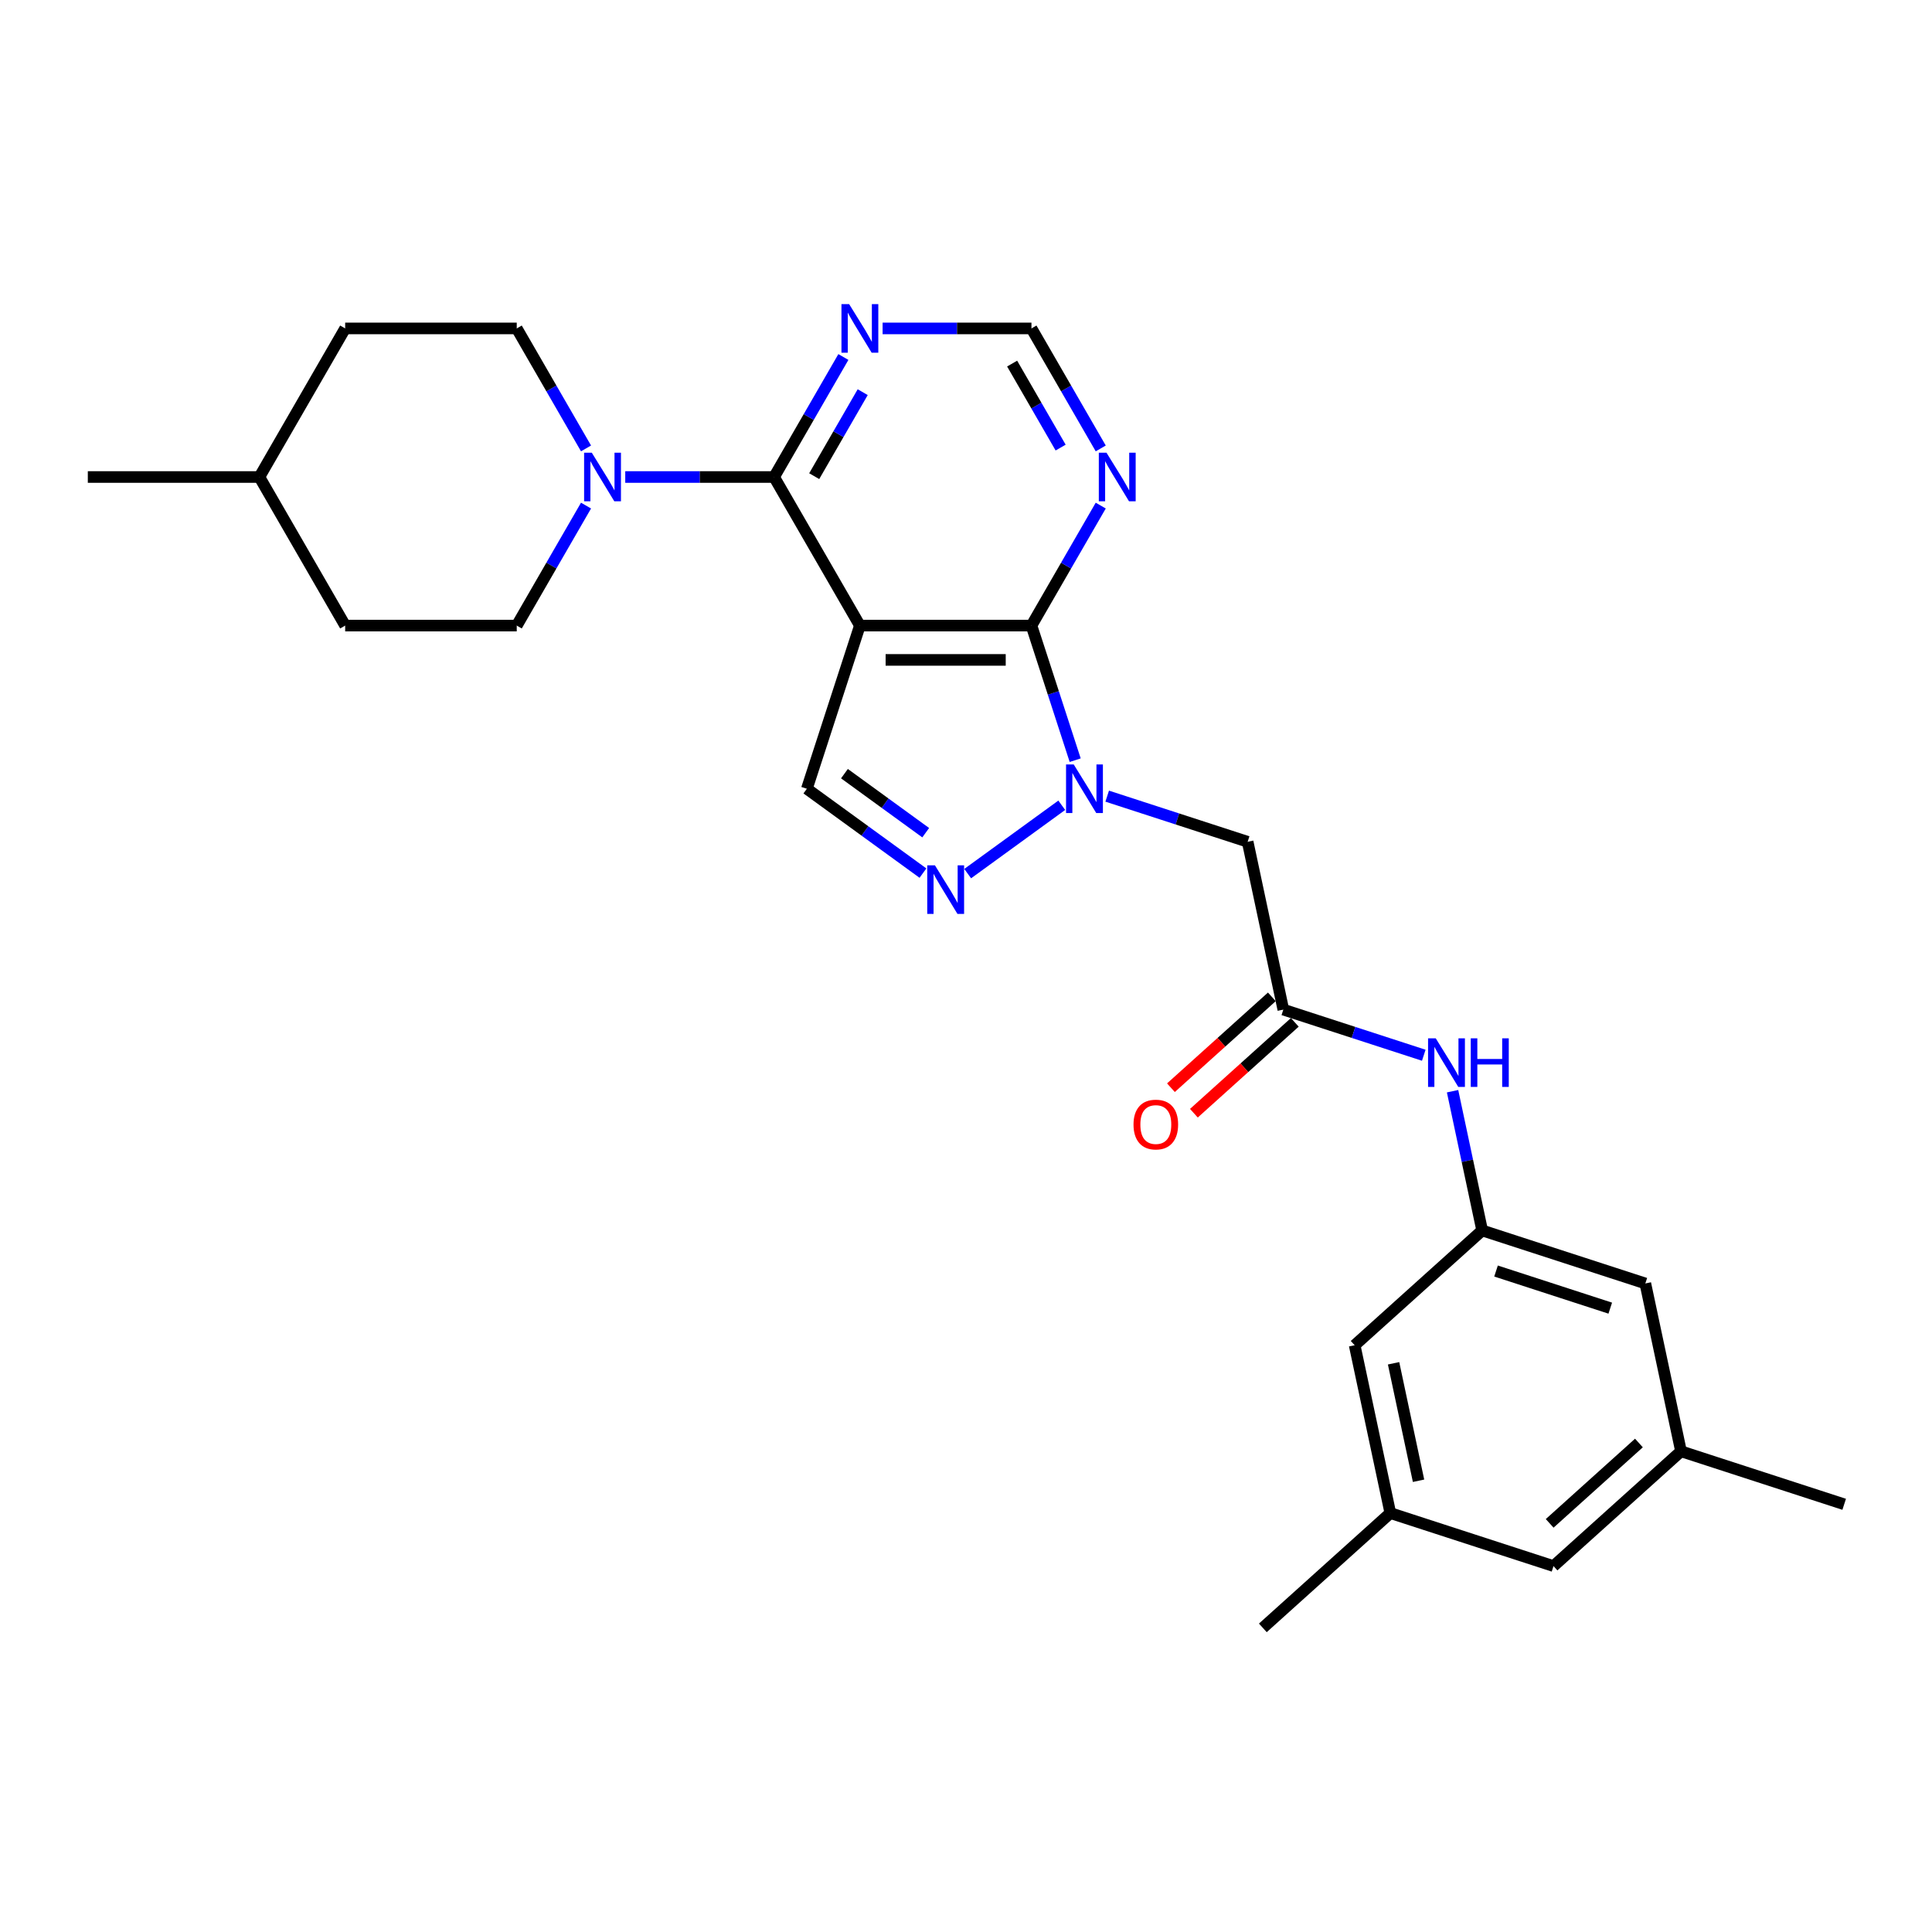 <?xml version='1.0' encoding='iso-8859-1'?>
<svg version='1.1' baseProfile='full'
              xmlns='http://www.w3.org/2000/svg'
                      xmlns:rdkit='http://www.rdkit.org/xml'
                      xmlns:xlink='http://www.w3.org/1999/xlink'
                  xml:space='preserve'
width='1000px' height='1000px' viewBox='0 0 1000 1000'>
<!-- END OF HEADER -->
<rect style='opacity:1.0;fill:#FFFFFF;stroke:none' width='1000' height='1000' x='0' y='0'> </rect>
<path class='bond-1' d='M 445.075,323.805 L 533.88,323.805' style='fill:none;fill-rule:evenodd;stroke:#000000;stroke-width:6px;stroke-linecap:butt;stroke-linejoin:miter;stroke-opacity:1' />
<path class='bond-1' d='M 458.396,341.566 L 520.559,341.566' style='fill:none;fill-rule:evenodd;stroke:#000000;stroke-width:6px;stroke-linecap:butt;stroke-linejoin:miter;stroke-opacity:1' />
<path class='bond-2' d='M 445.075,323.805 L 400.673,246.898' style='fill:none;fill-rule:evenodd;stroke:#000000;stroke-width:6px;stroke-linecap:butt;stroke-linejoin:miter;stroke-opacity:1' />
<path class='bond-4' d='M 445.075,323.805 L 417.633,408.263' style='fill:none;fill-rule:evenodd;stroke:#000000;stroke-width:6px;stroke-linecap:butt;stroke-linejoin:miter;stroke-opacity:1' />
<path class='bond-0' d='M 556.515,393.469 L 545.197,358.637' style='fill:none;fill-rule:evenodd;stroke:#0000FF;stroke-width:6px;stroke-linecap:butt;stroke-linejoin:miter;stroke-opacity:1' />
<path class='bond-0' d='M 545.197,358.637 L 533.88,323.805' style='fill:none;fill-rule:evenodd;stroke:#000000;stroke-width:6px;stroke-linecap:butt;stroke-linejoin:miter;stroke-opacity:1' />
<path class='bond-6' d='M 573.08,412.084 L 609.43,423.895' style='fill:none;fill-rule:evenodd;stroke:#0000FF;stroke-width:6px;stroke-linecap:butt;stroke-linejoin:miter;stroke-opacity:1' />
<path class='bond-6' d='M 609.43,423.895 L 645.78,435.706' style='fill:none;fill-rule:evenodd;stroke:#000000;stroke-width:6px;stroke-linecap:butt;stroke-linejoin:miter;stroke-opacity:1' />
<path class='bond-27' d='M 549.564,416.806 L 500.872,452.183' style='fill:none;fill-rule:evenodd;stroke:#0000FF;stroke-width:6px;stroke-linecap:butt;stroke-linejoin:miter;stroke-opacity:1' />
<path class='bond-7' d='M 533.88,323.805 L 551.81,292.749' style='fill:none;fill-rule:evenodd;stroke:#000000;stroke-width:6px;stroke-linecap:butt;stroke-linejoin:miter;stroke-opacity:1' />
<path class='bond-7' d='M 551.81,292.749 L 569.74,261.693' style='fill:none;fill-rule:evenodd;stroke:#0000FF;stroke-width:6px;stroke-linecap:butt;stroke-linejoin:miter;stroke-opacity:1' />
<path class='bond-5' d='M 400.673,246.898 L 362.15,246.898' style='fill:none;fill-rule:evenodd;stroke:#000000;stroke-width:6px;stroke-linecap:butt;stroke-linejoin:miter;stroke-opacity:1' />
<path class='bond-5' d='M 362.15,246.898 L 323.626,246.898' style='fill:none;fill-rule:evenodd;stroke:#0000FF;stroke-width:6px;stroke-linecap:butt;stroke-linejoin:miter;stroke-opacity:1' />
<path class='bond-8' d='M 400.673,246.898 L 418.603,215.842' style='fill:none;fill-rule:evenodd;stroke:#000000;stroke-width:6px;stroke-linecap:butt;stroke-linejoin:miter;stroke-opacity:1' />
<path class='bond-8' d='M 418.603,215.842 L 436.534,184.786' style='fill:none;fill-rule:evenodd;stroke:#0000FF;stroke-width:6px;stroke-linecap:butt;stroke-linejoin:miter;stroke-opacity:1' />
<path class='bond-8' d='M 421.433,246.462 L 433.985,224.723' style='fill:none;fill-rule:evenodd;stroke:#000000;stroke-width:6px;stroke-linecap:butt;stroke-linejoin:miter;stroke-opacity:1' />
<path class='bond-8' d='M 433.985,224.723 L 446.536,202.983' style='fill:none;fill-rule:evenodd;stroke:#0000FF;stroke-width:6px;stroke-linecap:butt;stroke-linejoin:miter;stroke-opacity:1' />
<path class='bond-3' d='M 477.72,451.919 L 447.677,430.091' style='fill:none;fill-rule:evenodd;stroke:#0000FF;stroke-width:6px;stroke-linecap:butt;stroke-linejoin:miter;stroke-opacity:1' />
<path class='bond-3' d='M 447.677,430.091 L 417.633,408.263' style='fill:none;fill-rule:evenodd;stroke:#000000;stroke-width:6px;stroke-linecap:butt;stroke-linejoin:miter;stroke-opacity:1' />
<path class='bond-3' d='M 479.146,431.002 L 458.116,415.722' style='fill:none;fill-rule:evenodd;stroke:#0000FF;stroke-width:6px;stroke-linecap:butt;stroke-linejoin:miter;stroke-opacity:1' />
<path class='bond-3' d='M 458.116,415.722 L 437.086,400.443' style='fill:none;fill-rule:evenodd;stroke:#000000;stroke-width:6px;stroke-linecap:butt;stroke-linejoin:miter;stroke-opacity:1' />
<path class='bond-13' d='M 303.327,232.103 L 285.396,201.047' style='fill:none;fill-rule:evenodd;stroke:#0000FF;stroke-width:6px;stroke-linecap:butt;stroke-linejoin:miter;stroke-opacity:1' />
<path class='bond-13' d='M 285.396,201.047 L 267.466,169.991' style='fill:none;fill-rule:evenodd;stroke:#000000;stroke-width:6px;stroke-linecap:butt;stroke-linejoin:miter;stroke-opacity:1' />
<path class='bond-14' d='M 303.327,261.693 L 285.396,292.749' style='fill:none;fill-rule:evenodd;stroke:#0000FF;stroke-width:6px;stroke-linecap:butt;stroke-linejoin:miter;stroke-opacity:1' />
<path class='bond-14' d='M 285.396,292.749 L 267.466,323.805' style='fill:none;fill-rule:evenodd;stroke:#000000;stroke-width:6px;stroke-linecap:butt;stroke-linejoin:miter;stroke-opacity:1' />
<path class='bond-9' d='M 645.78,435.706 L 664.244,522.57' style='fill:none;fill-rule:evenodd;stroke:#000000;stroke-width:6px;stroke-linecap:butt;stroke-linejoin:miter;stroke-opacity:1' />
<path class='bond-28' d='M 569.74,232.103 L 551.81,201.047' style='fill:none;fill-rule:evenodd;stroke:#0000FF;stroke-width:6px;stroke-linecap:butt;stroke-linejoin:miter;stroke-opacity:1' />
<path class='bond-28' d='M 551.81,201.047 L 533.88,169.991' style='fill:none;fill-rule:evenodd;stroke:#000000;stroke-width:6px;stroke-linecap:butt;stroke-linejoin:miter;stroke-opacity:1' />
<path class='bond-28' d='M 548.98,231.667 L 536.429,209.928' style='fill:none;fill-rule:evenodd;stroke:#0000FF;stroke-width:6px;stroke-linecap:butt;stroke-linejoin:miter;stroke-opacity:1' />
<path class='bond-28' d='M 536.429,209.928 L 523.878,188.188' style='fill:none;fill-rule:evenodd;stroke:#000000;stroke-width:6px;stroke-linecap:butt;stroke-linejoin:miter;stroke-opacity:1' />
<path class='bond-12' d='M 456.833,169.991 L 495.356,169.991' style='fill:none;fill-rule:evenodd;stroke:#0000FF;stroke-width:6px;stroke-linecap:butt;stroke-linejoin:miter;stroke-opacity:1' />
<path class='bond-12' d='M 495.356,169.991 L 533.88,169.991' style='fill:none;fill-rule:evenodd;stroke:#000000;stroke-width:6px;stroke-linecap:butt;stroke-linejoin:miter;stroke-opacity:1' />
<path class='bond-10' d='M 664.244,522.57 L 700.594,534.381' style='fill:none;fill-rule:evenodd;stroke:#000000;stroke-width:6px;stroke-linecap:butt;stroke-linejoin:miter;stroke-opacity:1' />
<path class='bond-10' d='M 700.594,534.381 L 736.944,546.191' style='fill:none;fill-rule:evenodd;stroke:#0000FF;stroke-width:6px;stroke-linecap:butt;stroke-linejoin:miter;stroke-opacity:1' />
<path class='bond-15' d='M 658.302,515.97 L 632.187,539.484' style='fill:none;fill-rule:evenodd;stroke:#000000;stroke-width:6px;stroke-linecap:butt;stroke-linejoin:miter;stroke-opacity:1' />
<path class='bond-15' d='M 632.187,539.484 L 606.072,562.998' style='fill:none;fill-rule:evenodd;stroke:#FF0000;stroke-width:6px;stroke-linecap:butt;stroke-linejoin:miter;stroke-opacity:1' />
<path class='bond-15' d='M 670.186,529.169 L 644.071,552.683' style='fill:none;fill-rule:evenodd;stroke:#000000;stroke-width:6px;stroke-linecap:butt;stroke-linejoin:miter;stroke-opacity:1' />
<path class='bond-15' d='M 644.071,552.683 L 617.956,576.197' style='fill:none;fill-rule:evenodd;stroke:#FF0000;stroke-width:6px;stroke-linecap:butt;stroke-linejoin:miter;stroke-opacity:1' />
<path class='bond-11' d='M 751.847,564.807 L 759.506,600.841' style='fill:none;fill-rule:evenodd;stroke:#0000FF;stroke-width:6px;stroke-linecap:butt;stroke-linejoin:miter;stroke-opacity:1' />
<path class='bond-11' d='M 759.506,600.841 L 767.166,636.876' style='fill:none;fill-rule:evenodd;stroke:#000000;stroke-width:6px;stroke-linecap:butt;stroke-linejoin:miter;stroke-opacity:1' />
<path class='bond-18' d='M 767.166,636.876 L 851.624,664.318' style='fill:none;fill-rule:evenodd;stroke:#000000;stroke-width:6px;stroke-linecap:butt;stroke-linejoin:miter;stroke-opacity:1' />
<path class='bond-18' d='M 774.346,657.884 L 833.467,677.093' style='fill:none;fill-rule:evenodd;stroke:#000000;stroke-width:6px;stroke-linecap:butt;stroke-linejoin:miter;stroke-opacity:1' />
<path class='bond-19' d='M 767.166,636.876 L 701.171,696.298' style='fill:none;fill-rule:evenodd;stroke:#000000;stroke-width:6px;stroke-linecap:butt;stroke-linejoin:miter;stroke-opacity:1' />
<path class='bond-21' d='M 267.466,169.991 L 178.661,169.991' style='fill:none;fill-rule:evenodd;stroke:#000000;stroke-width:6px;stroke-linecap:butt;stroke-linejoin:miter;stroke-opacity:1' />
<path class='bond-22' d='M 267.466,323.805 L 178.661,323.805' style='fill:none;fill-rule:evenodd;stroke:#000000;stroke-width:6px;stroke-linecap:butt;stroke-linejoin:miter;stroke-opacity:1' />
<path class='bond-16' d='M 719.634,783.162 L 701.171,696.298' style='fill:none;fill-rule:evenodd;stroke:#000000;stroke-width:6px;stroke-linecap:butt;stroke-linejoin:miter;stroke-opacity:1' />
<path class='bond-16' d='M 734.238,766.439 L 721.313,705.635' style='fill:none;fill-rule:evenodd;stroke:#000000;stroke-width:6px;stroke-linecap:butt;stroke-linejoin:miter;stroke-opacity:1' />
<path class='bond-20' d='M 719.634,783.162 L 804.093,810.604' style='fill:none;fill-rule:evenodd;stroke:#000000;stroke-width:6px;stroke-linecap:butt;stroke-linejoin:miter;stroke-opacity:1' />
<path class='bond-25' d='M 719.634,783.162 L 653.64,842.584' style='fill:none;fill-rule:evenodd;stroke:#000000;stroke-width:6px;stroke-linecap:butt;stroke-linejoin:miter;stroke-opacity:1' />
<path class='bond-17' d='M 870.087,751.182 L 851.624,664.318' style='fill:none;fill-rule:evenodd;stroke:#000000;stroke-width:6px;stroke-linecap:butt;stroke-linejoin:miter;stroke-opacity:1' />
<path class='bond-24' d='M 870.087,751.182 L 954.545,778.624' style='fill:none;fill-rule:evenodd;stroke:#000000;stroke-width:6px;stroke-linecap:butt;stroke-linejoin:miter;stroke-opacity:1' />
<path class='bond-30' d='M 870.087,751.182 L 804.093,810.604' style='fill:none;fill-rule:evenodd;stroke:#000000;stroke-width:6px;stroke-linecap:butt;stroke-linejoin:miter;stroke-opacity:1' />
<path class='bond-30' d='M 848.304,746.896 L 802.107,788.492' style='fill:none;fill-rule:evenodd;stroke:#000000;stroke-width:6px;stroke-linecap:butt;stroke-linejoin:miter;stroke-opacity:1' />
<path class='bond-29' d='M 178.661,169.991 L 134.259,246.898' style='fill:none;fill-rule:evenodd;stroke:#000000;stroke-width:6px;stroke-linecap:butt;stroke-linejoin:miter;stroke-opacity:1' />
<path class='bond-23' d='M 178.661,323.805 L 134.259,246.898' style='fill:none;fill-rule:evenodd;stroke:#000000;stroke-width:6px;stroke-linecap:butt;stroke-linejoin:miter;stroke-opacity:1' />
<path class='bond-26' d='M 134.259,246.898 L 45.455,246.898' style='fill:none;fill-rule:evenodd;stroke:#000000;stroke-width:6px;stroke-linecap:butt;stroke-linejoin:miter;stroke-opacity:1' />
<path  class='atom-1' d='M 555.763 395.689
L 564.004 409.009
Q 564.821 410.324, 566.135 412.704
Q 567.45 415.084, 567.521 415.226
L 567.521 395.689
L 570.86 395.689
L 570.86 420.838
L 567.414 420.838
L 558.569 406.274
Q 557.539 404.569, 556.438 402.615
Q 555.372 400.662, 555.052 400.058
L 555.052 420.838
L 551.784 420.838
L 551.784 395.689
L 555.763 395.689
' fill='#0000FF'/>
<path  class='atom-4' d='M 483.918 447.887
L 492.16 461.207
Q 492.977 462.522, 494.291 464.902
Q 495.605 467.282, 495.676 467.424
L 495.676 447.887
L 499.015 447.887
L 499.015 473.036
L 495.57 473.036
L 486.725 458.472
Q 485.695 456.767, 484.593 454.814
Q 483.528 452.86, 483.208 452.256
L 483.208 473.036
L 479.94 473.036
L 479.94 447.887
L 483.918 447.887
' fill='#0000FF'/>
<path  class='atom-6' d='M 306.309 234.323
L 314.55 247.644
Q 315.367 248.958, 316.682 251.338
Q 317.996 253.718, 318.067 253.86
L 318.067 234.323
L 321.406 234.323
L 321.406 259.473
L 317.96 259.473
L 309.115 244.909
Q 308.085 243.204, 306.984 241.25
Q 305.918 239.297, 305.599 238.693
L 305.599 259.473
L 302.331 259.473
L 302.331 234.323
L 306.309 234.323
' fill='#0000FF'/>
<path  class='atom-8' d='M 572.723 234.323
L 580.964 247.644
Q 581.781 248.958, 583.095 251.338
Q 584.41 253.718, 584.481 253.86
L 584.481 234.323
L 587.82 234.323
L 587.82 259.473
L 584.374 259.473
L 575.529 244.909
Q 574.499 243.204, 573.398 241.25
Q 572.332 239.297, 572.013 238.693
L 572.013 259.473
L 568.745 259.473
L 568.745 234.323
L 572.723 234.323
' fill='#0000FF'/>
<path  class='atom-9' d='M 439.516 157.416
L 447.757 170.737
Q 448.574 172.051, 449.889 174.431
Q 451.203 176.811, 451.274 176.953
L 451.274 157.416
L 454.613 157.416
L 454.613 182.566
L 451.167 182.566
L 442.322 168.002
Q 441.292 166.297, 440.191 164.343
Q 439.125 162.389, 438.806 161.786
L 438.806 182.566
L 435.538 182.566
L 435.538 157.416
L 439.516 157.416
' fill='#0000FF'/>
<path  class='atom-11' d='M 743.143 537.437
L 751.384 550.758
Q 752.201 552.072, 753.515 554.452
Q 754.83 556.832, 754.901 556.974
L 754.901 537.437
L 758.24 537.437
L 758.24 562.586
L 754.794 562.586
L 745.949 548.023
Q 744.919 546.317, 743.818 544.364
Q 742.752 542.41, 742.432 541.806
L 742.432 562.586
L 739.164 562.586
L 739.164 537.437
L 743.143 537.437
' fill='#0000FF'/>
<path  class='atom-11' d='M 761.259 537.437
L 764.669 537.437
L 764.669 548.129
L 777.528 548.129
L 777.528 537.437
L 780.938 537.437
L 780.938 562.586
L 777.528 562.586
L 777.528 550.971
L 764.669 550.971
L 764.669 562.586
L 761.259 562.586
L 761.259 537.437
' fill='#0000FF'/>
<path  class='atom-16' d='M 586.705 582.063
Q 586.705 576.024, 589.688 572.649
Q 592.672 569.275, 598.249 569.275
Q 603.826 569.275, 606.81 572.649
Q 609.794 576.024, 609.794 582.063
Q 609.794 588.172, 606.774 591.653
Q 603.755 595.099, 598.249 595.099
Q 592.708 595.099, 589.688 591.653
Q 586.705 588.208, 586.705 582.063
M 598.249 592.257
Q 602.085 592.257, 604.146 589.7
Q 606.242 587.107, 606.242 582.063
Q 606.242 577.125, 604.146 574.638
Q 602.085 572.116, 598.249 572.116
Q 594.413 572.116, 592.317 574.603
Q 590.257 577.089, 590.257 582.063
Q 590.257 587.142, 592.317 589.7
Q 594.413 592.257, 598.249 592.257
' fill='#FF0000'/>
</svg>
